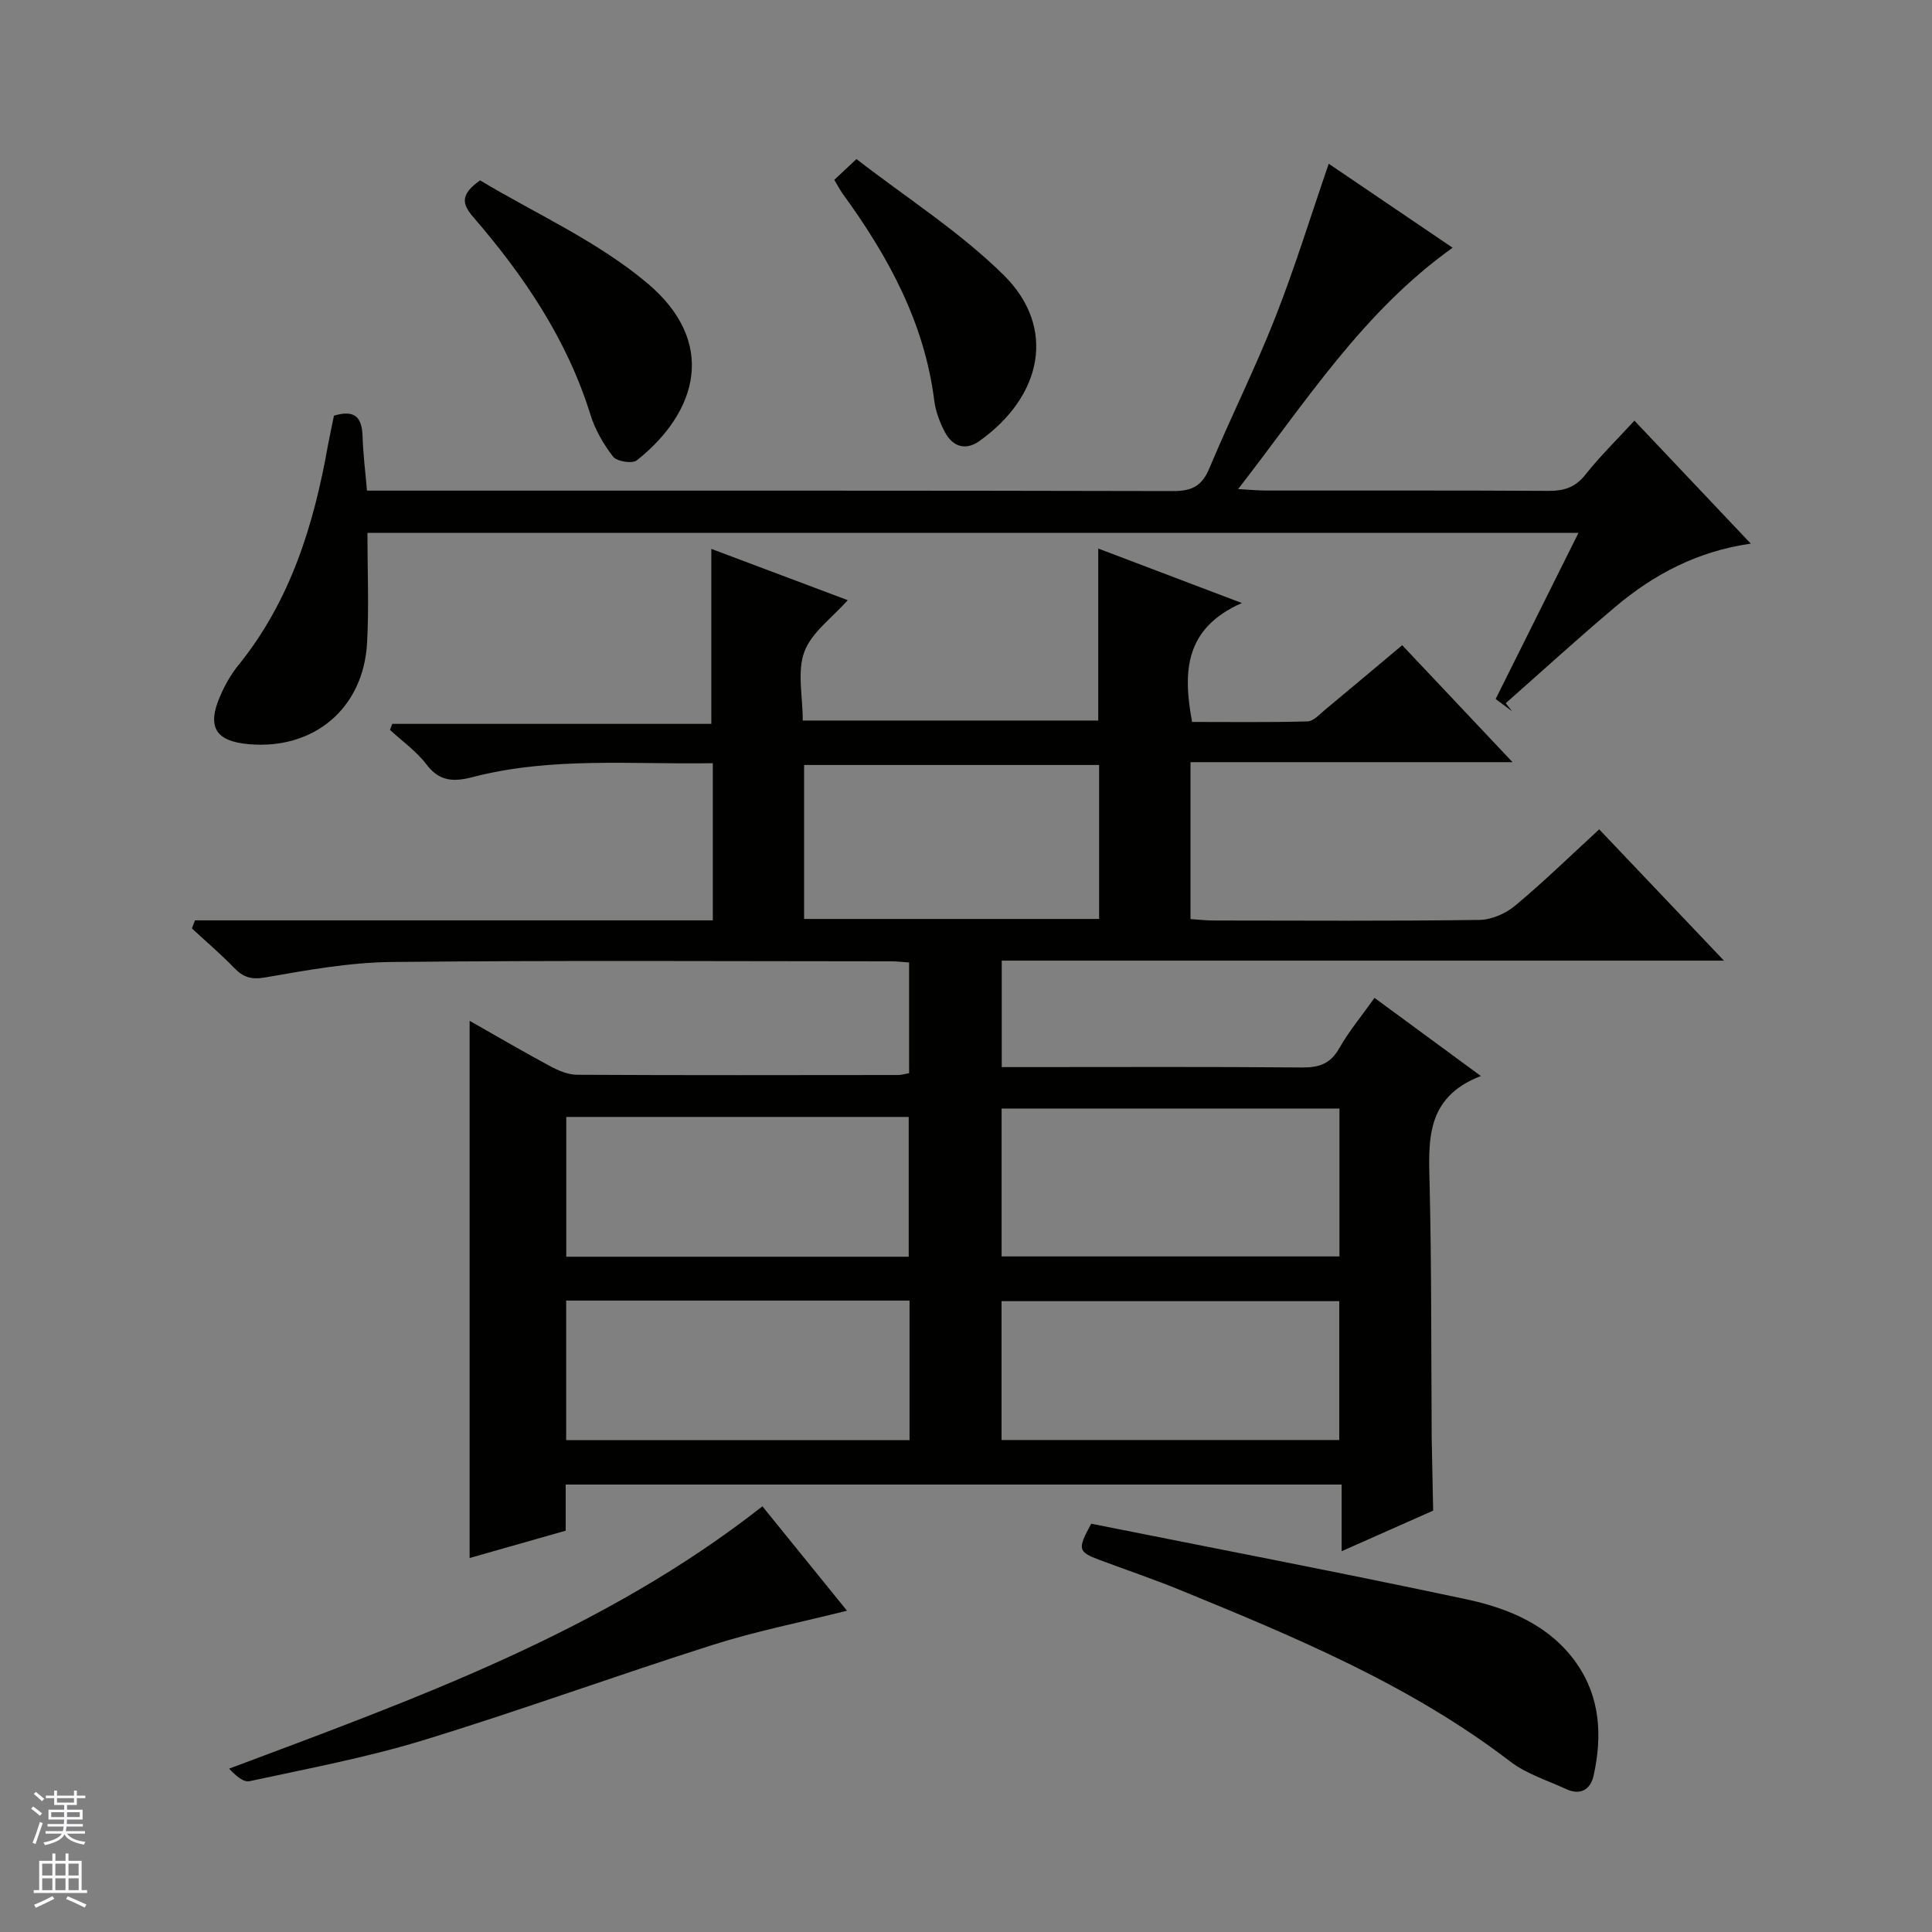 <svg enable-background="new 0 0 400 400" viewBox="0 0 400 400" xmlns="http://www.w3.org/2000/svg"><rect x="0" y="0" width="400" height="400" fill="#808080" stroke="none"/><g fill="#010100"><path d="m40.37 190.55h107.21c0-11.12 0-21.55 0-32.54-16.81.29-33.45-1.36-49.78 2.89-3.82.99-6.8.94-9.49-2.61-2.07-2.74-5.01-4.81-7.57-7.17.16-.42.31-.84.47-1.25h66.06c0-12.3 0-23.84 0-36.23 9.38 3.53 18.72 7.04 28.24 10.62-3.2 3.63-7.46 6.64-8.97 10.67-1.53 4.08-.34 9.18-.34 14.25h61.18c0-11.87 0-23.44 0-35.61 9.49 3.6 18.84 7.15 29.73 11.28-11.8 5.21-12.26 14.14-10.3 24.62 7.73 0 15.82.11 23.89-.11 1.24-.03 2.51-1.48 3.65-2.42 5.24-4.34 10.44-8.73 15.96-13.36 7.46 7.91 14.73 15.61 22.85 24.22-22.83 0-44.61 0-66.68 0v32.49c1.62.1 3.23.29 4.84.29 18.33.02 36.66.13 54.99-.12 2.5-.03 5.43-1.32 7.38-2.95 5.86-4.88 11.34-10.23 17.41-15.8 8.47 8.92 16.77 17.64 25.83 27.18-50.49 0-99.85 0-149.53 0v22.04h5.19c19 0 37.99-.09 56.99.08 3.53.03 5.87-.77 7.7-3.98 2.04-3.58 4.71-6.79 7.3-10.43 7.18 5.28 14.11 10.37 22.02 16.18-11.56 4.44-10.83 13.47-10.61 22.66.4 16.82.31 33.65.42 50.48 0 .5-.01 1 0 1.5.1 5.11.2 10.22.31 15.34-6.05 2.68-12.09 5.36-18.95 8.4 0-5.03 0-9.25 0-13.8-53.81 0-107.01 0-160.65 0v9.55c-6.69 1.91-13.03 3.71-19.89 5.66 0-37.22 0-73.86 0-111.22 5.8 3.29 11.19 6.45 16.69 9.4 1.69.91 3.69 1.76 5.56 1.77 22.16.12 44.32.07 66.49.05.64 0 1.27-.21 2.25-.38 0-7.64 0-15.19 0-22.92-1.36-.09-2.5-.24-3.63-.24-34.49-.01-68.99-.22-103.48.14-8.74.09-17.51 1.68-26.16 3.19-2.93.51-4.56-.01-6.46-1.96-2.78-2.87-5.83-5.47-8.76-8.18.21-.57.42-1.12.64-1.67zm236.95 38.96c-23.66 0-46.74 0-69.95 0v30.62h69.95c0-10.39 0-20.33 0-30.62zm-160.08 30.68h70.9c0-9.92 0-19.44 0-28.94-23.85 0-47.25 0-70.9 0zm-.02 37.98h71.09c0-9.84 0-19.26 0-28.9-23.81 0-47.34 0-71.09 0zm160.06-28.78c-23.53 0-46.74 0-69.92 0v28.75h69.92c0-9.89 0-19.32 0-28.75zm-49.72-79.13c0-10.89 0-21.44 0-31.88-20.6 0-40.83 0-61.08 0v31.88z"/><path d="m69.14 86.06c4.52-1.37 5.82.56 5.93 4.35.11 3.61.57 7.21.91 11.17h5.47c53.81 0 107.62-.04 161.42.09 3.89.01 5.98-1.03 7.51-4.7 4.35-10.42 9.43-20.54 13.57-31.04 4.07-10.31 7.33-20.94 11.15-32.03 8.26 5.6 16.91 11.47 25.65 17.39-18.6 13.27-30.38 31.92-44.41 49.97 2.59.14 4.18.3 5.77.3 19.49.02 38.98-.05 58.47.07 3.25.02 5.6-.73 7.7-3.4 2.97-3.77 6.44-7.15 10.11-11.14 7.92 8.37 15.72 16.62 24.09 25.46-11.06 1.59-20.01 6.34-27.92 12.99-7.74 6.51-15.22 13.35-22.81 20.05.43.55.87 1.11 1.3 1.66-1.03-.76-2.05-1.53-3.39-2.53 5.68-11.39 11.29-22.64 17.15-34.4-83.78 0-166.94 0-250.74 0 0 7.58.34 15.19-.07 22.76-.74 13.58-10.97 22.16-24.45 21-6.9-.59-8.75-3.54-5.99-9.92.98-2.27 2.23-4.51 3.78-6.42 10.82-13.36 15.65-29.12 18.58-45.67.37-1.94.79-3.87 1.22-6.01z"/><path d="m225.93 315.47c25.73 5.14 51.74 10.12 77.64 15.64 8.81 1.88 17.3 5.4 22.79 13.2 4.97 7.05 5.4 15.12 3.58 23.31-.64 2.88-2.72 4.17-5.69 2.79-3.9-1.81-8.21-3.13-11.55-5.69-20.71-15.86-44.47-25.74-68.31-35.5-5.52-2.26-11.17-4.17-16.76-6.26-4.45-1.67-4.6-2.2-1.7-7.49z"/><path d="m157.85 311.87c5.94 7.33 11.67 14.41 17.51 21.61-9.61 2.41-18.87 4.24-27.8 7.08-20.1 6.38-39.92 13.62-60.08 19.78-11.72 3.58-23.84 5.84-35.84 8.44-1.27.27-2.93-1.24-4.2-2.6 38.78-14.56 77.29-28.33 110.41-54.31z"/><path d="m99.39 37.34c11.35 6.82 24.25 12.56 34.63 21.29 14.49 12.19 10.49 26.62-2.17 36.68-.93.74-4.13.24-4.9-.75-2-2.57-3.73-5.58-4.7-8.68-4.84-15.6-13.75-28.75-24.25-40.92-2.38-2.75-2.73-4.68 1.39-7.62z"/><path d="m172.73 37.24c1.48-1.39 2.66-2.5 4.59-4.31 10.28 7.97 21.34 15.01 30.47 24.01 11 10.85 8.03 25.12-5.06 34.4-2.86 2.03-5.53 1.1-7.1-1.88-1.06-2.01-1.92-4.28-2.2-6.51-2.03-16.17-9.54-29.88-18.92-42.78-.57-.8-1.03-1.69-1.78-2.93z"/></g><path d="m6.45 374.46.42-.45c.65.47 1.27.95 1.85 1.44l-.45.49c-.66-.56-1.26-1.06-1.83-1.48m.93 7.33-.63-.26c.55-1.36 1.05-2.8 1.52-4.33.19.1.38.19.59.27-.46 1.29-.95 2.73-1.48 4.32m-.38-10.38.44-.42c.43.34 1.01.82 1.74 1.44l-.49.49c-.53-.51-1.09-1.01-1.69-1.51m2.5.35h1.72v-1.04h.59v1.04h3.52v-1.04h.59v1.04h1.75v.53h-1.75v1.42h-2.03v.97h3.22v2.03h-3.24c0 .35-.01.66-.03.93h3.32v.53h-3.37c-.03.27-.08.58-.15.94h3.96v.53h-3.71c.67.92 1.93 1.48 3.79 1.68-.13.24-.23.44-.29.59-2.13-.38-3.48-1.08-4.04-2.12-.43.97-1.77 1.72-4.03 2.23-.09-.19-.2-.37-.33-.55 2.1-.42 3.37-1.03 3.81-1.83h-3.36v-.53h3.58c.08-.29.13-.61.16-.94h-3.33v-.53h3.39c.02-.27.04-.58.04-.93h-3.23v-2.03h3.25v-.97h-2.07v-1.42h-1.73zm1.12 3.44v1h2.65c.01-.3.02-.44.01-.4v-.25-.35zm1.19-2h3.52v-.91h-3.52zm4.71 2h-2.63v.59c0 .15-.01.28-.01.4h2.64z" fill="#fafafc"/><path d="m13.55 383.74h.63v1.52h2.72v6.07h1.13v.6h-11.05v-.6h1.13v-6.07h2.73v-1.52h.63v1.52h2.1v-1.52zm-2.68 8.83.38.56c-1.24.63-2.53 1.25-3.85 1.85-.1-.21-.21-.42-.34-.63 1.36-.55 2.63-1.15 3.81-1.78m-2.13-4.27h2.1v-2.45h-2.1zm0 3.04h2.1v-2.46h-2.1zm2.72-3.04h2.1v-2.45h-2.1zm0 3.04h2.1v-2.46h-2.1zm6.07 3.6c-1.41-.71-2.7-1.3-3.86-1.78l.35-.56c1.45.62 2.75 1.19 3.88 1.72zm-1.25-9.09h-2.1v2.45h2.1zm-2.09 5.49h2.1v-2.46h-2.1z" fill="#fafafc"/></svg>
